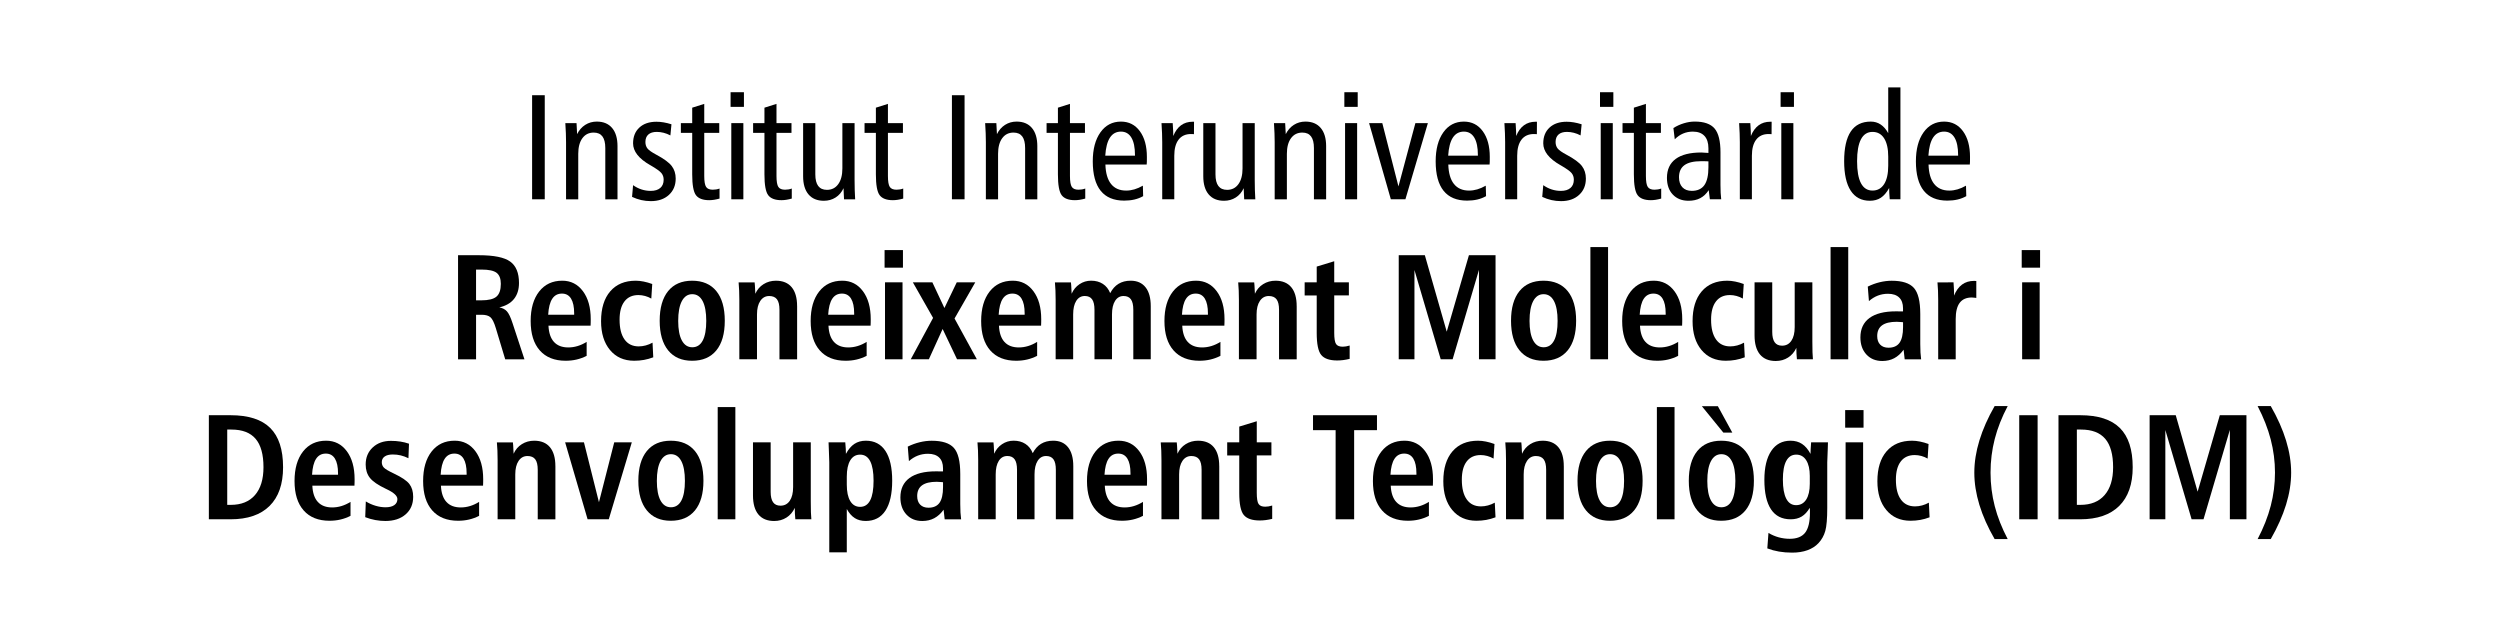 <?xml version="1.0" encoding="UTF-8"?><svg id="Texto" xmlns="http://www.w3.org/2000/svg" viewBox="0 0 250 64"><defs><style>.cls-1{fill:#000;stroke-width:0px;}</style></defs><path class="cls-1" d="M53.211,9.522h1.264v10.407h-1.264v-10.407Z"/><path class="cls-1" d="M61.75,14.62v5.31h-1.22v-5.127c0-.518-.096-.904-.287-1.16s-.483-.385-.875-.385c-.479,0-.855.188-1.13.564-.275.375-.413.896-.413,1.56v4.548h-1.22v-5.713c0-.283-.006-.579-.018-.889-.012-.311-.03-.648-.054-1.016h1.12c.019.24.038.594.057,1.062v.044c.196-.4.467-.71.811-.931.345-.219.73-.329,1.156-.329.665,0,1.177.214,1.536.642.359.427.538,1.033.538,1.819Z"/><path class="cls-1" d="M67.146,12.429l-.107,1.113c-.22-.117-.446-.205-.678-.264-.232-.059-.461-.088-.686-.088-.364,0-.644.088-.84.26-.196.174-.294.424-.294.752,0,.254.067.467.201.641.134.174.426.379.875.619.775.414,1.294.795,1.558,1.143.263.346.395.764.395,1.252,0,.674-.226,1.219-.679,1.633-.452.416-1.054.623-1.805.623-.325,0-.645-.035-.958-.105-.313-.072-.621-.178-.922-.319l.101-1.172c.268.19.55.333.847.429.297.096.603.143.919.143.412,0,.729-.098.955-.293s.337-.471.337-.828c0-.254-.074-.473-.223-.658s-.514-.447-1.098-.784c-.01-.005-.019-.01-.029-.015-1.139-.649-1.708-1.375-1.708-2.176,0-.664.209-1.189.628-1.578.418-.389.989-.582,1.712-.582.229,0,.468.021.714.062.246.041.508.105.786.193Z"/><path class="cls-1" d="M70.425,10.386v1.926h1.5v.975h-1.5v4.307c0,.547.062.913.187,1.099.124.186.347.278.667.278.12,0,.235-.01.348-.029.112-.02.221-.049.327-.088v1.004c-.196.053-.379.094-.549.121-.17.025-.332.039-.484.039-.632,0-1.073-.166-1.324-.498-.251-.332-.377-1.025-.377-2.08v-4.152h-1.134v-.975h1.134v-1.545l1.206-.381Z"/><path class="cls-1" d="M73.058,9.222h1.335v1.465h-1.335v-1.465ZM73.13,12.312h1.206v7.617h-1.206v-7.617Z"/><path class="cls-1" d="M77.649,10.386v1.926h1.5v.975h-1.5v4.307c0,.547.062.913.187,1.099.124.186.347.278.667.278.12,0,.235-.01.348-.029.112-.02.221-.049.327-.088v1.004c-.196.053-.379.094-.549.121-.17.025-.332.039-.484.039-.632,0-1.073-.166-1.324-.498-.251-.332-.377-1.025-.377-2.08v-4.152h-1.134v-.975h1.134v-1.545l1.206-.381Z"/><path class="cls-1" d="M80.311,12.312h1.221v5.127c0,.518.097.904.291,1.162.194.256.484.384.872.384.479,0,.855-.19,1.13-.571s.413-.906.413-1.574v-4.527h1.22v5.699c0,.352.005.684.015,1,.009.314.024.621.043.918h-1.112c-.015-.146-.026-.393-.036-.739-.005-.156-.01-.28-.014-.374-.187.406-.453.717-.797.934-.345.218-.735.326-1.17.326-.665,0-1.177-.212-1.536-.637s-.539-1.03-.539-1.816v-5.311Z"/><path class="cls-1" d="M88.793,10.386v1.926h1.5v.975h-1.5v4.307c0,.547.062.913.187,1.099.124.186.347.278.667.278.12,0,.235-.01.348-.029.112-.02.221-.049.327-.088v1.004c-.196.053-.379.094-.549.121-.17.025-.332.039-.484.039-.632,0-1.073-.166-1.324-.498-.251-.332-.377-1.025-.377-2.08v-4.152h-1.134v-.975h1.134v-1.545l1.206-.381Z"/><path class="cls-1" d="M95.192,9.522h1.264v10.407h-1.264v-10.407Z"/><path class="cls-1" d="M103.732,14.62v5.31h-1.22v-5.127c0-.518-.096-.904-.287-1.16s-.483-.385-.875-.385c-.479,0-.855.188-1.13.564-.275.375-.413.896-.413,1.56v4.548h-1.22v-5.713c0-.283-.006-.579-.018-.889-.012-.311-.03-.648-.054-1.016h1.12c.019.24.038.594.057,1.062v.044c.196-.4.467-.71.811-.931.345-.219.73-.329,1.156-.329.665,0,1.177.214,1.536.642.359.427.538,1.033.538,1.819Z"/><path class="cls-1" d="M106.996,10.386v1.926h1.5v.975h-1.5v4.307c0,.547.062.913.187,1.099.124.186.347.278.667.278.12,0,.235-.01.348-.029.112-.02.221-.049.327-.088v1.004c-.196.053-.379.094-.549.121-.17.025-.332.039-.484.039-.632,0-1.073-.166-1.324-.498-.251-.332-.377-1.025-.377-2.08v-4.152h-1.134v-.975h1.134v-1.545l1.206-.381Z"/><path class="cls-1" d="M114.668,16.451h-4.127c.024.854.211,1.503.563,1.945.352.441.855.662,1.511.662.277,0,.553-.041.825-.121.273-.08.555-.203.847-.369l.029,1.047c-.268.151-.559.264-.872.337-.313.073-.654.11-1.023.11-1.043,0-1.828-.328-2.354-.986-.526-.656-.79-1.637-.79-2.939,0-1.217.255-2.184.765-2.9.51-.719,1.195-1.077,2.056-1.077.79,0,1.419.319,1.888.96.469.639.703,1.498.703,2.578,0,.229,0,.393-.003.49s-.008.186-.018.264ZM113.498,15.564v-.059c0-.762-.12-1.342-.359-1.742s-.586-.602-1.041-.602c-.474,0-.841.199-1.102.598s-.417,1-.47,1.805h2.972Z"/><path class="cls-1" d="M119.403,12.173l-.007,1.245c-.058-.005-.11-.009-.158-.011-.048-.002-.096-.004-.144-.004-.536,0-.948.188-1.235.561s-.431.912-.431,1.615v4.35h-1.206v-5.713c0-.283-.006-.579-.018-.889-.012-.311-.03-.648-.054-1.016h1.12c.024.348.04.609.046.787.007.18.011.346.011.502.191-.473.449-.83.772-1.068.323-.24.711-.359,1.166-.359h.137Z"/><path class="cls-1" d="M120.327,12.312h1.221v5.127c0,.518.097.904.291,1.162.194.256.484.384.872.384.479,0,.855-.19,1.13-.571s.413-.906.413-1.574v-4.527h1.22v5.699c0,.352.005.684.015,1,.009.314.024.621.043.918h-1.112c-.015-.146-.026-.393-.036-.739-.005-.156-.01-.28-.014-.374-.187.406-.453.717-.797.934-.345.218-.735.326-1.17.326-.665,0-1.177-.212-1.536-.637s-.539-1.03-.539-1.816v-5.311Z"/><path class="cls-1" d="M132.613,14.62v5.31h-1.22v-5.127c0-.518-.096-.904-.287-1.16s-.483-.385-.875-.385c-.479,0-.855.188-1.13.564-.275.375-.413.896-.413,1.56v4.548h-1.22v-5.713c0-.283-.006-.579-.018-.889-.012-.311-.03-.648-.054-1.016h1.12c.019.24.038.594.057,1.062v.044c.196-.4.467-.71.811-.931.345-.219.73-.329,1.156-.329.665,0,1.177.214,1.536.642.359.427.538,1.033.538,1.819Z"/><path class="cls-1" d="M134.435,9.222h1.335v1.465h-1.335v-1.465ZM134.507,12.312h1.206v7.617h-1.206v-7.617Z"/><path class="cls-1" d="M136.909,12.312h1.321l1.615,6.328,1.694-6.328h1.249l-2.247,7.617h-1.457l-2.175-7.617Z"/><path class="cls-1" d="M148.958,16.451h-4.127c.024.854.211,1.503.563,1.945.352.441.855.662,1.511.662.277,0,.553-.041.825-.121.273-.08.555-.203.847-.369l.029,1.047c-.268.151-.559.264-.872.337-.313.073-.654.11-1.023.11-1.043,0-1.828-.328-2.354-.986-.526-.656-.79-1.637-.79-2.939,0-1.217.255-2.184.765-2.9.51-.719,1.195-1.077,2.056-1.077.79,0,1.419.319,1.888.96.469.639.703,1.498.703,2.578,0,.229,0,.393-.003.49s-.008.186-.018.264ZM147.789,15.564v-.059c0-.762-.12-1.342-.359-1.742s-.586-.602-1.041-.602c-.474,0-.841.199-1.102.598s-.417,1-.47,1.805h2.972Z"/><path class="cls-1" d="M153.694,12.173l-.007,1.245c-.058-.005-.11-.009-.158-.011-.048-.002-.096-.004-.144-.004-.536,0-.948.188-1.235.561s-.431.912-.431,1.615v4.35h-1.206v-5.713c0-.283-.006-.579-.018-.889-.012-.311-.03-.648-.054-1.016h1.12c.024.348.04.609.046.787.007.18.011.346.011.502.191-.473.449-.83.772-1.068.323-.24.711-.359,1.166-.359h.137Z"/><path class="cls-1" d="M158.164,12.429l-.107,1.113c-.22-.117-.446-.205-.678-.264-.232-.059-.461-.088-.686-.088-.364,0-.644.088-.84.26-.196.174-.294.424-.294.752,0,.254.067.467.201.641.134.174.426.379.875.619.775.414,1.294.795,1.558,1.143.263.346.395.764.395,1.252,0,.674-.226,1.219-.679,1.633-.452.416-1.054.623-1.805.623-.325,0-.645-.035-.958-.105-.313-.072-.621-.178-.922-.319l.101-1.172c.268.19.55.333.847.429.297.096.603.143.919.143.412,0,.729-.098.955-.293s.337-.471.337-.828c0-.254-.074-.473-.223-.658s-.514-.447-1.098-.784c-.01-.005-.019-.01-.029-.015-1.139-.649-1.708-1.375-1.708-2.176,0-.664.209-1.189.628-1.578.418-.389.989-.582,1.712-.582.229,0,.468.021.714.062.246.041.508.105.786.193Z"/><path class="cls-1" d="M160,9.222h1.335v1.465h-1.335v-1.465ZM160.072,12.312h1.206v7.617h-1.206v-7.617Z"/><path class="cls-1" d="M164.591,10.386v1.926h1.5v.975h-1.5v4.307c0,.547.062.913.187,1.099.124.186.347.278.667.278.12,0,.235-.01.348-.029.112-.02.221-.049.327-.088v1.004c-.196.053-.379.094-.549.121-.17.025-.332.039-.484.039-.632,0-1.073-.166-1.324-.498-.251-.332-.377-1.025-.377-2.08v-4.152h-1.134v-.975h1.134v-1.545l1.206-.381Z"/><path class="cls-1" d="M172.048,15.25v3.237c0,.303.006.567.018.794.012.229.03.443.054.648h-1.134l-.115-.915c-.234.361-.517.629-.847.802-.331.174-.72.26-1.17.26-.656,0-1.18-.205-1.572-.619-.392-.412-.588-.97-.588-1.673,0-.83.291-1.46.872-1.89s1.439-.645,2.573-.645c.024,0,.114.006.269.018.155.014.3.021.434.026v-.462c0-.541-.132-.955-.398-1.24-.266-.287-.652-.43-1.159-.43-.354,0-.682.065-.983.195-.302.129-.577.32-.826.574l-.136-1.128c.33-.205.679-.364,1.048-.476.369-.113.729-.169,1.084-.169.928,0,1.59.231,1.984.692.395.461.592,1.261.592,2.398ZM170.842,16.136c-.081-.006-.172-.009-.272-.012-.101-.002-.256-.004-.467-.004-.742,0-1.294.133-1.658.396-.364.264-.545.666-.545,1.208,0,.43.112.765.337,1.003.225.24.539.359.94.359.569,0,.989-.191,1.26-.574.27-.384.405-.98.405-1.791v-.586Z"/><path class="cls-1" d="M177.164,12.173l-.007,1.245c-.058-.005-.11-.009-.158-.011-.048-.002-.096-.004-.144-.004-.536,0-.948.188-1.235.561s-.431.912-.431,1.615v4.35h-1.206v-5.713c0-.283-.006-.579-.018-.889-.012-.311-.03-.648-.054-1.016h1.12c.024.348.04.609.046.787.007.18.011.346.011.502.191-.473.449-.83.772-1.068.323-.24.711-.359,1.166-.359h.137Z"/><path class="cls-1" d="M178.06,9.222h1.335v1.465h-1.335v-1.465ZM178.131,12.312h1.206v7.617h-1.206v-7.617Z"/><path class="cls-1" d="M188.823,8.738h1.22v11.191h-1.07c-.024-.264-.04-.479-.046-.645-.007-.166-.011-.326-.011-.482-.249.449-.526.773-.833.974-.306.2-.672.3-1.098.3-.837,0-1.475-.335-1.913-1.006-.438-.672-.657-1.654-.657-2.949,0-1.322.221-2.314.664-2.973.442-.66,1.109-.989,1.999-.989.369,0,.698.097.987.29.29.192.542.481.757.867v-4.578ZM188.823,15.667c0-.791-.137-1.402-.409-1.832-.273-.43-.661-.645-1.163-.645-.512,0-.897.247-1.155.74-.259.493-.388,1.223-.388,2.189,0,.977.129,1.711.388,2.201.258.49.644.736,1.155.736.502,0,.89-.217,1.163-.648.272-.432.409-1.046.409-1.842v-.9Z"/><path class="cls-1" d="M196.981,16.451h-4.127c.024.854.211,1.503.563,1.945.352.441.855.662,1.511.662.277,0,.553-.041.825-.121.273-.08.555-.203.847-.369l.029,1.047c-.268.151-.559.264-.872.337-.313.073-.654.11-1.023.11-1.043,0-1.828-.328-2.354-.986-.526-.656-.79-1.637-.79-2.939,0-1.217.255-2.184.765-2.9.51-.719,1.195-1.077,2.056-1.077.79,0,1.419.319,1.888.96.469.639.703,1.498.703,2.578,0,.229,0,.393-.003.49s-.008.186-.018.264ZM195.812,15.564v-.059c0-.762-.12-1.342-.359-1.742s-.586-.602-1.041-.602c-.474,0-.841.199-1.102.598s-.417,1-.47,1.805h2.972Z"/><path class="cls-1" d="M45.804,25.522h2.082c1.507,0,2.553.212,3.137.638.584.424.876,1.137.876,2.139,0,.648-.167,1.182-.499,1.596-.333.416-.822.696-1.468.843.32.059.574.192.761.399s.374.6.56,1.176l1.191,3.617h-1.924l-.94-3.119c-.168-.557-.346-.918-.535-1.084s-.482-.25-.879-.25h-.56v4.453h-1.802v-10.407ZM47.605,26.958v3.076h.517c.728,0,1.236-.124,1.525-.374.29-.248.435-.674.435-1.273,0-.518-.14-.885-.42-1.104-.28-.217-.779-.325-1.497-.325h-.56Z"/><path class="cls-1" d="M59.06,32.568h-4.213c.033.723.218,1.266.553,1.629.335.365.811.547,1.428.547.316,0,.627-.047.933-.14s.607-.231.904-.417v1.398c-.325.166-.662.289-1.008.369-.347.082-.712.121-1.095.121-1.115,0-1.976-.344-2.584-1.032s-.912-1.667-.912-2.937c0-1.246.282-2.229.847-2.952.564-.723,1.335-1.084,2.311-1.084.856,0,1.546.349,2.067,1.048.521.697.782,1.633.782,2.805,0,.098,0,.201-.003.311-.002.111-.006.222-.011.334ZM57.416,31.476v-.139c0-.645-.103-1.135-.309-1.473-.206-.336-.509-.505-.912-.505-.421,0-.745.173-.972.521-.228.346-.363.879-.406,1.596h2.598Z"/><path class="cls-1" d="M65.224,28.4l-.093,1.458c-.191-.112-.4-.198-.625-.261-.225-.061-.448-.091-.667-.091-.603,0-1.067.212-1.393.638-.326.424-.488,1.032-.488,1.823,0,.859.165,1.521.496,1.981.33.461.801.691,1.414.691.234,0,.469-.031.704-.095s.462-.156.682-.278l.072,1.465c-.307.117-.616.203-.93.26s-.64.084-.98.084c-1.014,0-1.819-.357-2.415-1.072s-.894-1.676-.894-2.883c0-1.279.305-2.273.915-2.984.61-.711,1.46-1.065,2.552-1.065.253,0,.519.028.796.085.278.056.562.137.854.244Z"/><path class="cls-1" d="M69.212,28.071c1.048,0,1.854.346,2.419,1.036.564.691.847,1.682.847,2.971s-.283,2.271-.847,2.963c-.565.69-1.371,1.035-2.419,1.035-1.034,0-1.833-.346-2.397-1.039s-.847-1.68-.847-2.959.281-2.273.843-2.967c.562-.693,1.362-1.04,2.401-1.04ZM69.227,29.418c-.45,0-.796.231-1.041.692s-.366,1.121-.366,1.98c0,.85.122,1.502.366,1.956s.591.681,1.041.681c.459,0,.808-.223,1.044-.67s.355-1.102.355-1.967-.121-1.525-.362-1.984c-.242-.459-.588-.688-1.038-.688Z"/><path class="cls-1" d="M79.712,30.62v5.31h-1.766v-4.951c0-.479-.083-.827-.248-1.047s-.425-.33-.779-.33c-.374,0-.67.164-.89.491s-.33.778-.33,1.354v4.482h-1.766v-5.91c0-.347-.006-.664-.018-.952-.012-.288-.03-.563-.054-.827h1.601c.004.062.014.166.028.307.029.367.043.643.043.828.182-.41.456-.73.822-.959.366-.23.779-.345,1.238-.345.689,0,1.214.218,1.575.651.361.436.542,1.067.542,1.897Z"/><path class="cls-1" d="M87.06,32.568h-4.213c.033.723.218,1.266.553,1.629.335.365.811.547,1.428.547.316,0,.627-.047.933-.14s.607-.231.904-.417v1.398c-.325.166-.662.289-1.008.369-.347.082-.712.121-1.095.121-1.115,0-1.976-.344-2.584-1.032s-.912-1.667-.912-2.937c0-1.246.282-2.229.847-2.952.564-.723,1.335-1.084,2.311-1.084.856,0,1.546.349,2.067,1.048.521.697.782,1.633.782,2.805,0,.098,0,.201-.003.311-.002.111-.006.222-.011.334ZM85.416,31.476v-.139c0-.645-.103-1.135-.309-1.473-.206-.336-.509-.505-.912-.505-.421,0-.745.173-.972.521-.228.346-.363.879-.406,1.596h2.598Z"/><path class="cls-1" d="M88.458,25.009h1.837v1.758h-1.837v-1.758ZM88.501,28.232h1.751v7.697h-1.751v-7.697Z"/><path class="cls-1" d="M91.284,28.232h1.952l1.206,2.57,1.234-2.57h1.852l-2.074,3.618,2.232,4.079h-1.981l-1.442-3.031-1.378,3.031h-1.809l2.232-4.138-2.024-3.56Z"/><path class="cls-1" d="M104.109,32.568h-4.213c.033.723.218,1.266.553,1.629.335.365.811.547,1.428.547.316,0,.627-.047.933-.14s.607-.231.904-.417v1.398c-.325.166-.662.289-1.008.369-.347.082-.712.121-1.095.121-1.115,0-1.976-.344-2.584-1.032s-.912-1.667-.912-2.937c0-1.246.282-2.229.847-2.952.564-.723,1.335-1.084,2.311-1.084.856,0,1.546.349,2.067,1.048.521.697.782,1.633.782,2.805,0,.098,0,.201-.003.311-.002.111-.006.222-.011.334ZM102.465,31.476v-.139c0-.645-.103-1.135-.309-1.473-.206-.336-.509-.505-.912-.505-.421,0-.745.173-.972.521-.228.346-.363.879-.406,1.596h2.598Z"/><path class="cls-1" d="M111.019,29.316c.216-.415.493-.727.833-.934.339-.207.744-.312,1.213-.312.646,0,1.143.22,1.489.659.347.439.521,1.069.521,1.89v5.31h-1.744v-4.951c0-.473-.079-.82-.237-1.043-.158-.223-.404-.334-.739-.334-.359,0-.642.163-.847.488-.206.324-.309.777-.309,1.357v4.482h-1.751v-4.951c0-.473-.079-.82-.237-1.043-.158-.223-.402-.334-.732-.334-.364,0-.648.163-.854.488-.206.324-.309.777-.309,1.357v4.482h-1.751v-5.91c0-.347-.006-.664-.018-.952-.012-.288-.03-.563-.054-.827h1.601c.004.062.014.166.028.307.029.367.043.643.043.828.172-.4.433-.718.782-.952.349-.234.737-.352,1.163-.352.455,0,.846.106,1.174.319.328.211.573.521.735.926Z"/><path class="cls-1" d="M122.438,32.568h-4.213c.033.723.218,1.266.553,1.629.335.365.811.547,1.428.547.316,0,.627-.047.933-.14s.607-.231.904-.417v1.398c-.325.166-.662.289-1.008.369-.347.082-.712.121-1.095.121-1.115,0-1.976-.344-2.584-1.032s-.912-1.667-.912-2.937c0-1.246.282-2.229.847-2.952.564-.723,1.335-1.084,2.311-1.084.856,0,1.546.349,2.067,1.048.521.697.782,1.633.782,2.805,0,.098,0,.201-.003.311-.002.111-.006.222-.011.334ZM120.793,31.476v-.139c0-.645-.103-1.135-.309-1.473-.206-.336-.509-.505-.912-.505-.421,0-.745.173-.972.521-.228.346-.363.879-.406,1.596h2.598Z"/><path class="cls-1" d="M129.67,30.62v5.31h-1.766v-4.951c0-.479-.083-.827-.248-1.047s-.425-.33-.779-.33c-.374,0-.67.164-.89.491s-.33.778-.33,1.354v4.482h-1.766v-5.91c0-.347-.006-.664-.018-.952-.012-.288-.03-.563-.054-.827h1.601c.004.062.014.166.028.307.029.367.043.643.043.828.182-.41.456-.73.822-.959.366-.23.779-.345,1.238-.345.689,0,1.214.218,1.575.651.361.436.542,1.067.542,1.897Z"/><path class="cls-1" d="M133.423,26.123v2.109h1.464v1.311h-1.464v3.736c0,.57.061.945.183,1.123.122.18.343.268.664.268.11,0,.22-.01.33-.029.11-.02.232-.049.366-.088v1.334c-.225.053-.44.094-.646.121-.206.025-.407.039-.603.039-.756,0-1.286-.182-1.59-.545-.304-.363-.456-1.1-.456-2.209v-3.75h-1.206v-1.311h1.206v-1.574l1.751-.535Z"/><path class="cls-1" d="M139.872,25.522h2.613l2.189,7.646,2.218-7.646h2.663v10.407h-1.658v-8.942l-2.634,8.942h-1.191l-2.627-8.928v8.928h-1.572v-10.407Z"/><path class="cls-1" d="M154.347,28.071c1.048,0,1.854.346,2.419,1.036.564.691.847,1.682.847,2.971s-.283,2.271-.847,2.963c-.565.69-1.371,1.035-2.419,1.035-1.034,0-1.833-.346-2.397-1.039s-.847-1.68-.847-2.959.281-2.273.843-2.967c.562-.693,1.362-1.04,2.401-1.04ZM154.361,29.418c-.45,0-.796.231-1.041.692s-.366,1.121-.366,1.98c0,.85.122,1.502.366,1.956s.591.681,1.041.681c.459,0,.808-.223,1.044-.67s.355-1.102.355-1.967-.121-1.525-.362-1.984c-.242-.459-.588-.688-1.038-.688Z"/><path class="cls-1" d="M159.04,24.708h1.766v11.221h-1.766v-11.221Z"/><path class="cls-1" d="M168.211,32.568h-4.213c.033.723.218,1.266.553,1.629.335.365.811.547,1.428.547.316,0,.627-.047.933-.14s.607-.231.904-.417v1.398c-.325.166-.662.289-1.008.369-.347.082-.712.121-1.095.121-1.115,0-1.976-.344-2.584-1.032s-.912-1.667-.912-2.937c0-1.246.282-2.229.847-2.952.564-.723,1.335-1.084,2.311-1.084.856,0,1.546.349,2.067,1.048.521.697.782,1.633.782,2.805,0,.098,0,.201-.003.311-.002.111-.006.222-.011.334ZM166.567,31.476v-.139c0-.645-.103-1.135-.309-1.473-.206-.336-.509-.505-.912-.505-.421,0-.745.173-.972.521-.228.346-.363.879-.406,1.596h2.598Z"/><path class="cls-1" d="M174.375,28.4l-.093,1.458c-.191-.112-.4-.198-.625-.261-.225-.061-.448-.091-.667-.091-.603,0-1.067.212-1.393.638-.326.424-.488,1.032-.488,1.823,0,.859.165,1.521.496,1.981.33.461.801.691,1.414.691.234,0,.469-.031.704-.095s.462-.156.682-.278l.072,1.465c-.307.117-.616.203-.93.26s-.64.084-.98.084c-1.014,0-1.819-.357-2.415-1.072s-.894-1.676-.894-2.883c0-1.279.305-2.273.915-2.984.61-.711,1.46-1.065,2.552-1.065.253,0,.519.028.796.085.278.056.562.137.854.244Z"/><path class="cls-1" d="M175.458,28.232h1.766v4.951c0,.464.08.811.24,1.04s.408.345.743.345c.397,0,.707-.164.929-.491.223-.327.334-.784.334-1.37v-4.475h1.766v5.91c0,.469.005.83.014,1.08.01.252.024.488.043.707h-1.601c-.019-.189-.033-.379-.043-.566-.009-.188-.014-.381-.014-.576-.191.416-.467.738-.826.967-.359.23-.771.345-1.234.345-.689,0-1.214-.218-1.576-.651-.361-.436-.542-1.07-.542-1.904v-5.311Z"/><path class="cls-1" d="M183.057,24.708h1.766v11.221h-1.766v-11.221Z"/><path class="cls-1" d="M192.027,31.367v3.032c0,.322.007.604.021.847.015.24.036.469.064.684h-1.644l-.107-.959c-.273.381-.585.664-.937.85-.352.186-.75.278-1.195.278-.656,0-1.185-.216-1.586-.647-.402-.434-.603-1.003-.603-1.711,0-.85.303-1.496.908-1.941.605-.443,1.484-.666,2.638-.666.144,0,.271.002.384.004.112.002.224.004.333.004v-.322c0-.465-.129-.82-.388-1.07-.258-.248-.629-.373-1.112-.373-.364,0-.704.061-1.02.184-.315.121-.612.305-.89.549l-.115-1.45c.397-.195.798-.342,1.203-.439.404-.098.8-.146,1.188-.146,1.052,0,1.792.237,2.218.714.426.477.639,1.337.639,2.582ZM190.305,32.224c-.029,0-.077-.006-.144-.016-.201-.02-.364-.029-.488-.029-.655,0-1.145.119-1.468.355-.323.237-.484.595-.484,1.073,0,.366.099.651.298.856s.475.309.829.309c.502,0,.871-.166,1.105-.494.234-.33.352-.85.352-1.557v-.498Z"/><path class="cls-1" d="M197.631,28.1v1.692c-.024,0-.088-.008-.194-.022-.105-.015-.189-.022-.251-.022-.545,0-.951.179-1.217.535s-.398.898-.398,1.626v4.021h-1.751v-5.91c0-.347-.006-.664-.018-.952-.012-.288-.03-.563-.054-.827l1.601-.008c0,.01.002.024.007.044.034.474.05.825.05,1.055v.228c.196-.488.462-.855.797-1.104.335-.246.737-.369,1.206-.369h.015c.072.01.141.015.208.015Z"/><path class="cls-1" d="M202.171,25.009h1.837v1.758h-1.837v-1.758ZM202.214,28.232h1.751v7.697h-1.751v-7.697Z"/><path class="cls-1" d="M20.885,41.522h2.175c1.785,0,3.106.425,3.962,1.274s1.285,2.158,1.285,3.926c0,1.689-.45,2.98-1.349,3.871-.9.891-2.199,1.336-3.898,1.336h-2.175v-10.407ZM22.723,42.958v7.529h.352c1.048,0,1.855-.325,2.422-.978s.851-1.581.851-2.787c0-1.274-.262-2.221-.786-2.838-.524-.617-1.329-.927-2.415-.927h-.423Z"/><path class="cls-1" d="M35.447,48.568h-4.213c.033.723.218,1.266.553,1.629.335.365.811.547,1.428.547.316,0,.627-.047.933-.14s.607-.231.904-.417v1.398c-.325.166-.662.289-1.008.369-.347.082-.712.121-1.095.121-1.115,0-1.976-.344-2.584-1.032s-.912-1.667-.912-2.937c0-1.246.282-2.229.847-2.952.564-.723,1.335-1.084,2.311-1.084.856,0,1.546.349,2.067,1.048.521.697.782,1.633.782,2.805,0,.098,0,.201-.003.311-.002.111-.006.222-.011.334ZM33.803,47.476v-.139c0-.645-.103-1.135-.309-1.473-.206-.336-.509-.505-.912-.505-.421,0-.745.173-.972.521-.228.346-.363.879-.406,1.596h2.598Z"/><path class="cls-1" d="M40.9,44.371l-.057,1.451c-.258-.127-.515-.221-.768-.283-.254-.061-.517-.091-.79-.091-.354,0-.627.067-.818.202-.191.134-.287.322-.287.566,0,.215.067.395.201.539.134.145.469.343,1.005.597.785.371,1.303.722,1.554,1.052.251.328.377.755.377,1.277,0,.732-.252,1.318-.757,1.758s-1.181.659-2.028.659c-.33,0-.666-.032-1.008-.095-.342-.064-.676-.159-1.001-.286l.058-1.575c.311.191.638.336.98.436.342.102.673.15.994.15.373,0,.664-.071.872-.215.208-.145.312-.346.312-.605,0-.322-.352-.648-1.055-.98-.053-.025-.093-.045-.122-.059-.761-.361-1.284-.721-1.568-1.077s-.427-.804-.427-1.341c0-.697.234-1.267.703-1.706.469-.439,1.077-.659,1.823-.659.325,0,.639.023.94.07.301.046.591.117.868.215Z"/><path class="cls-1" d="M48.306,48.568h-4.213c.033.723.218,1.266.553,1.629.335.365.811.547,1.428.547.316,0,.627-.047.933-.14s.607-.231.904-.417v1.398c-.325.166-.662.289-1.008.369-.347.082-.712.121-1.095.121-1.115,0-1.976-.344-2.584-1.032s-.912-1.667-.912-2.937c0-1.246.282-2.229.847-2.952.564-.723,1.335-1.084,2.311-1.084.856,0,1.546.349,2.067,1.048.521.697.782,1.633.782,2.805,0,.098,0,.201-.003.311-.002.111-.006.222-.011.334ZM46.662,47.476v-.139c0-.645-.103-1.135-.309-1.473-.206-.336-.509-.505-.912-.505-.421,0-.745.173-.972.521-.228.346-.363.879-.406,1.596h2.598Z"/><path class="cls-1" d="M55.54,46.62v5.31h-1.766v-4.951c0-.479-.083-.827-.248-1.047s-.425-.33-.779-.33c-.374,0-.67.164-.89.491s-.33.778-.33,1.354v4.482h-1.766v-5.91c0-.347-.006-.664-.018-.952-.012-.288-.03-.563-.054-.827h1.601c.004.062.014.166.028.307.029.367.043.643.043.828.182-.41.456-.73.822-.959.366-.23.779-.345,1.238-.345.689,0,1.214.218,1.575.651.361.436.542,1.067.542,1.897Z"/><path class="cls-1" d="M56.514,44.232h1.881l1.5,5.991,1.529-5.991h1.758l-2.304,7.697h-2.118l-2.247-7.697Z"/><path class="cls-1" d="M67.078,44.071c1.048,0,1.854.346,2.419,1.036.564.691.847,1.682.847,2.971s-.283,2.271-.847,2.963c-.565.69-1.371,1.035-2.419,1.035-1.034,0-1.833-.346-2.397-1.039s-.847-1.68-.847-2.959.281-2.273.843-2.967c.562-.693,1.362-1.04,2.401-1.04ZM67.092,45.418c-.45,0-.796.231-1.041.692s-.366,1.121-.366,1.98c0,.85.122,1.502.366,1.956s.591.681,1.041.681c.459,0,.808-.223,1.044-.67s.355-1.102.355-1.967-.121-1.525-.362-1.984c-.242-.459-.588-.688-1.038-.688Z"/><path class="cls-1" d="M71.77,40.708h1.766v11.221h-1.766v-11.221Z"/><path class="cls-1" d="M75.3,44.232h1.766v4.951c0,.464.08.811.24,1.04s.408.345.743.345c.397,0,.707-.164.929-.491.223-.327.334-.784.334-1.37v-4.475h1.766v5.91c0,.469.005.83.014,1.08.01.252.024.488.043.707h-1.601c-.019-.189-.033-.379-.043-.566-.009-.188-.014-.381-.014-.576-.191.416-.467.738-.826.967-.359.23-.771.345-1.234.345-.689,0-1.214-.218-1.576-.651-.361-.436-.542-1.07-.542-1.904v-5.311Z"/><path class="cls-1" d="M84.679,50.897v4.336h-1.751v-9.001c0-.078-.012-.433-.036-1.062-.014-.386-.026-.698-.036-.938h1.672c.024.273.041.498.05.674.009.176.014.337.014.483.244-.454.526-.788.847-.999.32-.213.703-.319,1.148-.319.856,0,1.509.342,1.959,1.025.45.684.674,1.677.674,2.981s-.226,2.306-.678,2.992c-.452.686-1.109,1.028-1.97,1.028-.431,0-.797-.097-1.098-.29-.301-.191-.567-.496-.797-.911ZM84.679,48.465c0,.713.116,1.261.348,1.644.232.385.561.576.987.576.445,0,.78-.219,1.005-.656.225-.437.337-1.088.337-1.951s-.112-1.517-.337-1.956c-.225-.439-.56-.659-1.005-.659-.426,0-.755.19-.987.571s-.348.925-.348,1.634v.798Z"/><path class="cls-1" d="M96.026,47.367v3.032c0,.322.007.604.021.847.015.24.036.469.064.684h-1.644l-.107-.959c-.273.381-.585.664-.937.85-.352.186-.75.278-1.195.278-.656,0-1.185-.216-1.586-.647-.402-.434-.603-1.003-.603-1.711,0-.85.303-1.496.908-1.941.605-.443,1.484-.666,2.638-.666.144,0,.271.002.384.004.112.002.224.004.333.004v-.322c0-.465-.129-.82-.388-1.07-.258-.248-.629-.373-1.112-.373-.364,0-.704.061-1.02.184-.315.121-.612.305-.89.549l-.115-1.45c.397-.195.798-.342,1.203-.439.404-.098.8-.146,1.188-.146,1.052,0,1.792.237,2.218.714.426.477.639,1.337.639,2.582ZM94.303,48.224c-.029,0-.077-.006-.144-.016-.201-.02-.364-.029-.488-.029-.655,0-1.145.119-1.468.355-.323.237-.484.595-.484,1.073,0,.366.099.651.298.856s.475.309.829.309c.502,0,.871-.166,1.105-.494.234-.33.352-.85.352-1.557v-.498Z"/><path class="cls-1" d="M103.273,45.316c.216-.415.493-.727.833-.934.339-.207.744-.312,1.213-.312.646,0,1.143.22,1.489.659.347.439.521,1.069.521,1.89v5.31h-1.744v-4.951c0-.473-.079-.82-.237-1.043-.158-.223-.404-.334-.739-.334-.359,0-.642.163-.847.488-.206.324-.309.777-.309,1.357v4.482h-1.751v-4.951c0-.473-.079-.82-.237-1.043-.158-.223-.402-.334-.732-.334-.364,0-.648.163-.854.488-.206.324-.309.777-.309,1.357v4.482h-1.751v-5.91c0-.347-.006-.664-.018-.952-.012-.288-.03-.563-.054-.827h1.601c.004.062.014.166.028.307.029.367.043.643.043.828.172-.4.433-.718.782-.952.349-.234.737-.352,1.163-.352.455,0,.846.106,1.174.319.328.211.573.521.735.926Z"/><path class="cls-1" d="M114.692,48.568h-4.213c.033.723.218,1.266.553,1.629.335.365.811.547,1.428.547.316,0,.627-.047.933-.14s.607-.231.904-.417v1.398c-.325.166-.662.289-1.008.369-.347.082-.712.121-1.095.121-1.115,0-1.976-.344-2.584-1.032s-.912-1.667-.912-2.937c0-1.246.282-2.229.847-2.952.564-.723,1.335-1.084,2.311-1.084.856,0,1.546.349,2.067,1.048.521.697.782,1.633.782,2.805,0,.098,0,.201-.003.311-.002.111-.006.222-.011.334ZM113.048,47.476v-.139c0-.645-.103-1.135-.309-1.473-.206-.336-.509-.505-.912-.505-.421,0-.745.173-.972.521-.228.346-.363.879-.406,1.596h2.598Z"/><path class="cls-1" d="M121.925,46.62v5.31h-1.766v-4.951c0-.479-.083-.827-.248-1.047s-.425-.33-.779-.33c-.374,0-.67.164-.89.491s-.33.778-.33,1.354v4.482h-1.766v-5.91c0-.347-.006-.664-.018-.952-.012-.288-.03-.563-.054-.827h1.601c.004.062.014.166.028.307.029.367.043.643.043.828.182-.41.456-.73.822-.959.366-.23.779-.345,1.238-.345.689,0,1.214.218,1.575.651.361.436.542,1.067.542,1.897Z"/><path class="cls-1" d="M125.677,42.123v2.109h1.464v1.311h-1.464v3.736c0,.57.061.945.183,1.123.122.18.343.268.664.268.11,0,.22-.01.33-.029.11-.02.232-.049.366-.088v1.334c-.225.053-.44.094-.646.121-.206.025-.407.039-.603.039-.756,0-1.286-.182-1.59-.545-.304-.363-.456-1.1-.456-2.209v-3.75h-1.206v-1.311h1.206v-1.574l1.751-.535Z"/><path class="cls-1" d="M131.301,41.522h6.396v1.494h-2.283v8.913h-1.852v-8.913h-2.261v-1.494Z"/><path class="cls-1" d="M143.286,48.568h-4.213c.033.723.218,1.266.553,1.629.335.365.811.547,1.428.547.316,0,.627-.047.933-.14s.607-.231.904-.417v1.398c-.325.166-.662.289-1.008.369-.347.082-.712.121-1.095.121-1.115,0-1.976-.344-2.584-1.032s-.912-1.667-.912-2.937c0-1.246.282-2.229.847-2.952.564-.723,1.335-1.084,2.311-1.084.856,0,1.546.349,2.067,1.048.521.697.782,1.633.782,2.805,0,.098,0,.201-.003.311-.002.111-.006.222-.011.334ZM141.642,47.476v-.139c0-.645-.103-1.135-.309-1.473-.206-.336-.509-.505-.912-.505-.421,0-.745.173-.972.521-.228.346-.363.879-.406,1.596h2.598Z"/><path class="cls-1" d="M149.449,44.4l-.093,1.458c-.191-.112-.4-.198-.625-.261-.225-.061-.448-.091-.667-.091-.603,0-1.067.212-1.393.638-.326.424-.488,1.032-.488,1.823,0,.859.165,1.521.496,1.981.33.461.801.691,1.414.691.234,0,.469-.031.704-.095s.462-.156.682-.278l.072,1.465c-.307.117-.616.203-.93.26s-.64.084-.98.084c-1.014,0-1.819-.357-2.415-1.072s-.894-1.676-.894-2.883c0-1.279.305-2.273.915-2.984.61-.711,1.46-1.065,2.552-1.065.253,0,.519.028.796.085.278.056.562.137.854.244Z"/><path class="cls-1" d="M156.381,46.62v5.31h-1.766v-4.951c0-.479-.083-.827-.248-1.047s-.425-.33-.779-.33c-.374,0-.67.164-.89.491s-.33.778-.33,1.354v4.482h-1.766v-5.91c0-.347-.006-.664-.018-.952-.012-.288-.03-.563-.054-.827h1.601c.004.062.014.166.028.307.029.367.043.643.043.828.182-.41.456-.73.822-.959.366-.23.779-.345,1.238-.345.689,0,1.214.218,1.575.651.361.436.542,1.067.542,1.897Z"/><path class="cls-1" d="M160.995,44.071c1.048,0,1.854.346,2.419,1.036.564.691.847,1.682.847,2.971s-.283,2.271-.847,2.963c-.565.69-1.371,1.035-2.419,1.035-1.034,0-1.833-.346-2.397-1.039s-.847-1.68-.847-2.959.281-2.273.843-2.967c.562-.693,1.362-1.04,2.401-1.04ZM161.009,45.418c-.45,0-.796.231-1.041.692s-.366,1.121-.366,1.98c0,.85.122,1.502.366,1.956s.591.681,1.041.681c.459,0,.808-.223,1.044-.67s.355-1.102.355-1.967-.121-1.525-.362-1.984c-.242-.459-.588-.688-1.038-.688Z"/><path class="cls-1" d="M165.688,40.708h1.766v11.221h-1.766v-11.221Z"/><path class="cls-1" d="M172.124,44.071c1.048,0,1.854.346,2.419,1.036.564.691.847,1.682.847,2.971s-.283,2.271-.847,2.963c-.565.69-1.371,1.035-2.419,1.035-1.034,0-1.833-.346-2.397-1.039s-.847-1.68-.847-2.959.281-2.273.843-2.967c.562-.693,1.362-1.04,2.401-1.04ZM170.186,40.621h1.601l1.443,2.637h-.897l-2.146-2.637ZM172.138,45.418c-.45,0-.796.231-1.041.692s-.366,1.121-.366,1.98c0,.85.122,1.502.366,1.956s.591.681,1.041.681c.459,0,.808-.223,1.044-.67s.355-1.102.355-1.967-.121-1.525-.362-1.984c-.242-.459-.588-.688-1.038-.688Z"/><path class="cls-1" d="M181.052,45.389c0-.249.019-.62.057-1.113v-.044h1.687c-.005.176-.012.405-.021.688-.034.757-.05,1.194-.05,1.312v4.555c0,1.074-.066,1.845-.197,2.311-.132.467-.36.873-.686,1.221-.287.307-.653.541-1.098.703-.445.16-.955.241-1.529.241-.469,0-.908-.036-1.317-.106s-.798-.177-1.167-.318l.115-1.545c.331.195.674.342,1.03.439s.724.146,1.102.146c.708,0,1.222-.205,1.54-.615.318-.41.477-1.08.477-2.008,0-.127,0-.223-.003-.289s-.008-.128-.018-.187c-.229.396-.498.687-.804.872-.307.186-.675.277-1.105.277-.866,0-1.521-.332-1.963-.996-.442-.664-.664-1.647-.664-2.951,0-1.24.228-2.202.685-2.886s1.1-1.025,1.927-1.025c.445,0,.829.106,1.152.319.323.211.606.545.851.999ZM180.98,47.609c0-.68-.12-1.207-.359-1.582-.239-.377-.572-.564-.998-.564-.44,0-.772.21-.998.63s-.337,1.04-.337,1.86c0,.845.112,1.482.337,1.916.225.432.553.647.983.647.436,0,.773-.187,1.012-.56.239-.375.359-.9.359-1.579v-.769Z"/><path class="cls-1" d="M184.517,41.009h1.837v1.758h-1.837v-1.758ZM184.56,44.232h1.751v7.697h-1.751v-7.697Z"/><path class="cls-1" d="M192.856,44.4l-.093,1.458c-.191-.112-.4-.198-.625-.261-.225-.061-.448-.091-.667-.091-.603,0-1.067.212-1.393.638-.326.424-.488,1.032-.488,1.823,0,.859.165,1.521.496,1.981.33.461.801.691,1.414.691.234,0,.469-.031.704-.095s.462-.156.682-.278l.072,1.465c-.307.117-.616.203-.93.26s-.64.084-.98.084c-1.014,0-1.819-.357-2.415-1.072s-.894-1.676-.894-2.883c0-1.279.305-2.273.915-2.984.61-.711,1.46-1.065,2.552-1.065.253,0,.519.028.796.085.278.056.562.137.854.244Z"/><path class="cls-1" d="M199.463,40.607h1.307c-.584,1.104-1.016,2.201-1.296,3.291-.28,1.092-.42,2.214-.42,3.366s.14,2.265.42,3.351c.28,1.087.712,2.184,1.296,3.293h-1.307c-.68-1.178-1.188-2.318-1.525-3.424-.337-1.107-.506-2.18-.506-3.22s.17-2.115.51-3.226c.339-1.111.847-2.256,1.521-3.432Z"/><path class="cls-1" d="M201.923,41.522h1.838v10.407h-1.838v-10.407Z"/><path class="cls-1" d="M205.848,41.522h2.175c1.785,0,3.106.425,3.962,1.274s1.285,2.158,1.285,3.926c0,1.689-.45,2.98-1.349,3.871-.9.891-2.199,1.336-3.898,1.336h-2.175v-10.407ZM207.686,42.958v7.529h.352c1.048,0,1.855-.325,2.422-.978s.851-1.581.851-2.787c0-1.274-.262-2.221-.786-2.838-.524-.617-1.329-.927-2.415-.927h-.423Z"/><path class="cls-1" d="M214.961,41.522h2.613l2.189,7.646,2.218-7.646h2.663v10.407h-1.658v-8.942l-2.634,8.942h-1.191l-2.627-8.928v8.928h-1.572v-10.407Z"/><path class="cls-1" d="M225.763,40.607h1.313c.679,1.186,1.189,2.334,1.529,3.441.34,1.109.51,2.181.51,3.216s-.17,2.104-.51,3.208-.85,2.248-1.529,3.436h-1.313c.593-1.133,1.031-2.242,1.313-3.33.282-1.086.423-2.19.423-3.313s-.143-2.229-.427-3.321-.721-2.203-1.31-3.336Z"/></svg>